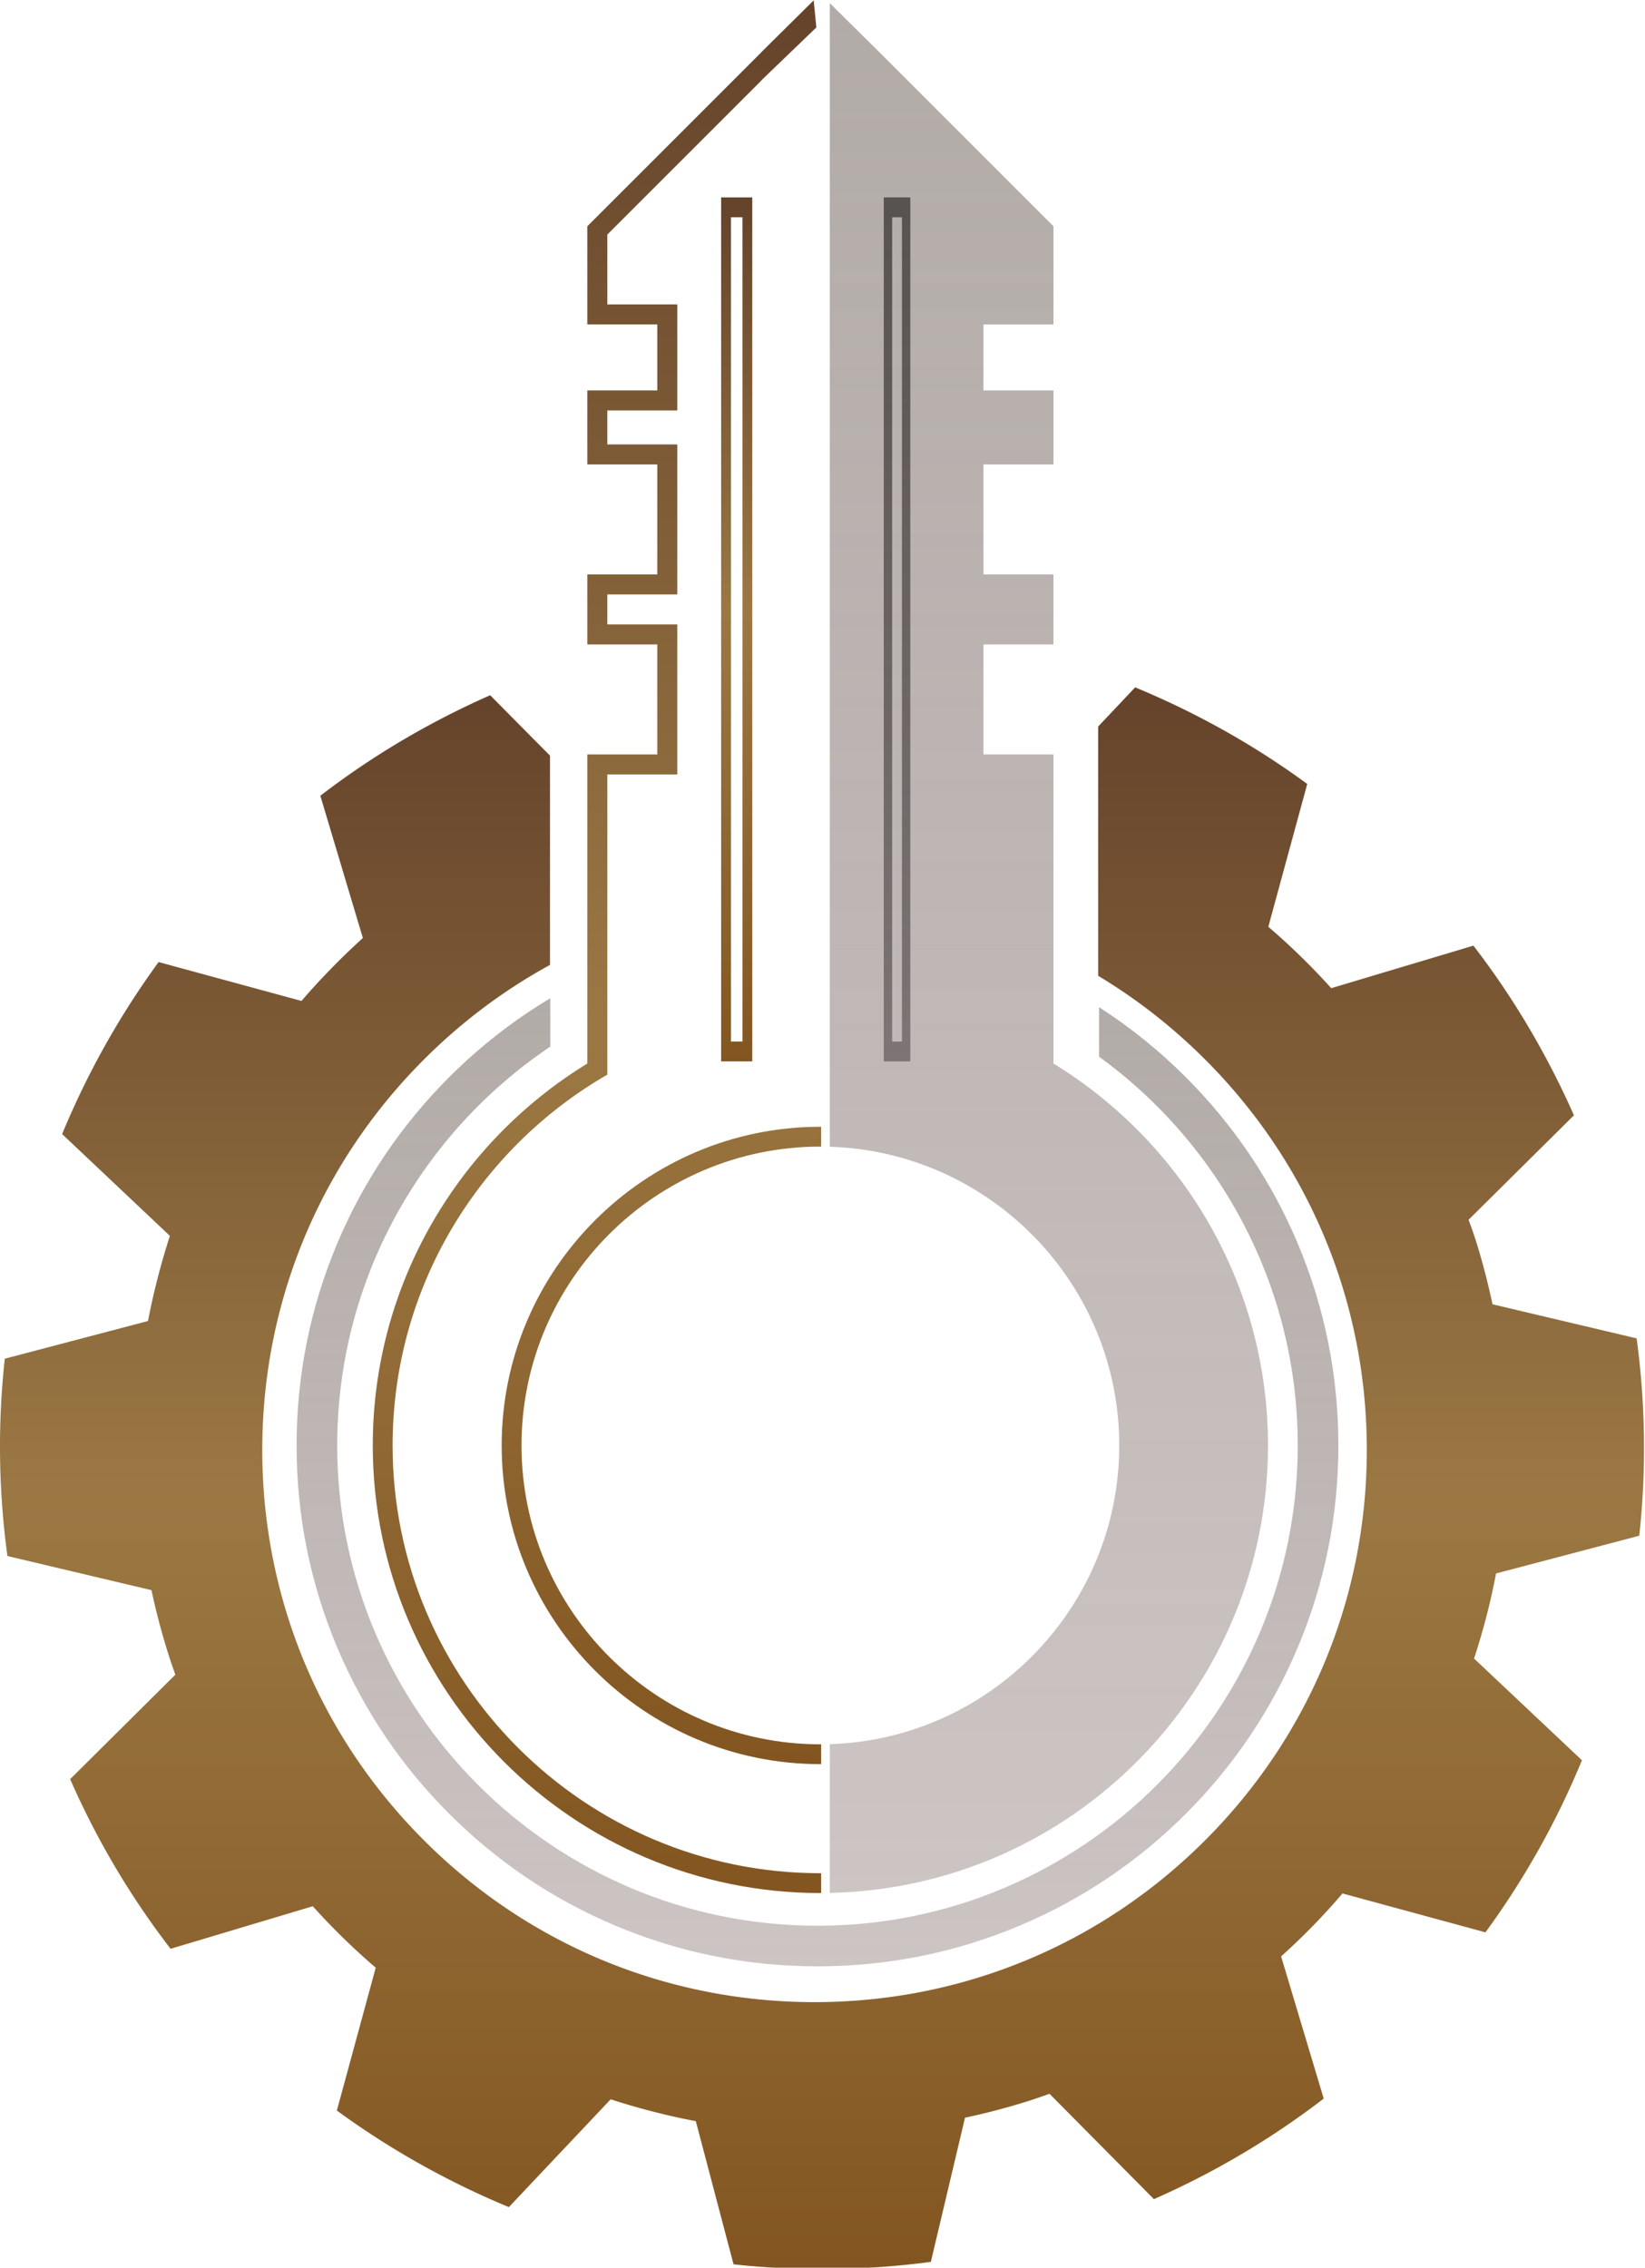 <?xml version="1.0" encoding="UTF-8"?>
<svg data-bbox="0 0 1425.161 1965.149" xmlns="http://www.w3.org/2000/svg" viewBox="0 0 1426 1966" height="1966" width="1426" data-type="ugc">
    <g>
        <g filter="url(#03c07ee1-1d77-4108-8c35-20e1bc772376)">
            <path fill="url(#b2b6393f-2a39-4f9a-a580-33a79ecb350a)" d="M625.126 171.15v749h27v-749h-27Zm18.496 731.797h-9.992V188.353h9.992v714.594Z"/>
        </g>
        <path fill="url(#de167b40-13ab-4e43-908c-382b41000948)" d="M509.116 654.03 509.115 922c-111.44 68.26-185.97 191.12-185.97 331.1 0 213.96 174.07 388.02 388.02 388.02h.65v-17.19h-.65c-204.48 0-370.83-166.35-370.83-370.83 0-137.27 74.97-257.36 186.121-321.47V671.38h60.68V541.34h-60.68v-26.01h60.68V385.29h-60.68v-29.48h60.68v-91.89h-60.68v-60.56l133.44-133.44.58-.64v-.08l47.19-45.41-2.3-23.48-45.43 44.97-.07.15-150.75 150.75v85.08h60.68v57.22h-60.68v64.15h60.68v95.36h-60.68v60.68h60.68l-.001 95.36h-60.679Z"/>
        <path fill="url(#857b2a06-94fe-4480-8b7a-c4ff2a316fe6)" d="M434.885 1253.09c0 152.34 123.94 276.28 276.28 276.28h.65v-17.19h-.65c-142.86 0-259.09-116.23-259.09-259.09 0-142.86 116.23-259.09 259.09-259.09h.65v-17.19h-.65c-152.34 0-276.28 123.94-276.28 276.28Z"/>
        <g filter="url(#21574a28-f299-4df5-b14c-5de930a80490)">
            <path fill="url(#42a6d36c-9299-4e96-b406-fe9a18082ccc)" d="M4.156 1175.88c-6.15 56.16-5.54 113.53 2.27 171.06l124.88 29.59c3.93 18.3 8.67 36.57 14.42 54.7 1.88 6.29 4.13 12.38 6.27 18.58l-91.19 90.57c23.39 53.23 52.73 102.53 87.08 147.07l123.27-36.9a580.764 580.764 0 0 0 54.549 53.27l-33.689 123.85c46.13 33.72 96.259 61.81 149.099 83.72l88.261-93.47a603.783 603.783 0 0 0 73.799 18.96l32.71 124.1c56.14 6.15 113.56 5.54 171.04-2.12l29.601-124.98c18.29-3.89 36.45-8.67 54.69-14.39 6.32-1.99 12.439-4.2 18.579-6.35l90.505 91.34c53.28-23.51 102.58-52.86 147.18-87.18l-36.93-123.26c18.96-17.07 36.82-35.31 53.21-54.58l123.94 33.72c33.78-46.22 61.88-96.31 83.63-149.18l-93.52-88.18c7.89-24.1 14.35-48.73 19.06-73.76l124.16-32.71c6.14-56.15 5.48-113.46-2.27-171.08l-124.93-29.57c-3.94-18.32-8.62-36.58-14.32-54.74-1.99-6.27-4.18-12.34-6.44-18.53l91.32-90.55c-23.53-53.21-52.79-102.52-87.14-147.08l-123.23 36.87a596.804 596.804 0 0 0-54.55-53.23l33.73-123.82c-46.17-33.86-96.37-61.91-149.174-83.73l-32.04 33.95v216.12c33.33 20.02 64.434 44.27 92.634 72.47 90.42 90.42 140.22 210.64 140.22 338.52s-49.8 248.1-140.22 338.52c-90.424 90.42-210.645 140.22-338.525 140.22-127.88 0-248.1-49.8-338.52-140.22-90.42-90.42-140.219-210.64-140.219-338.52s49.8-248.1 140.22-338.52c32.82-32.82 69.59-60.26 109.2-81.94V653.07l-51.87-52.35c-53.35 23.55-102.59 52.81-147.22 87.14l36.87 123.31c-18.85 17.13-36.66 35.32-53.21 54.56l-123.86-33.71c-33.7 46.21-61.8 96.27-83.63 149.14l93.4 88.22c-7.76 24.11-14.13 48.75-18.98 73.84l-124.09 32.66h-.03Z"/>
        </g>
        <path fill="url(#bb93c084-b621-4b21-a5b7-38722a78875e)" d="M719.336 1641.05c7.52-.06 0 0-3.42 0h3.42v-.05c210.2-4.37 379.854-176.68 379.854-387.91 0-139.98-74.54-262.84-185.974-331.09V654.03h-60.68v-95.36h60.68v-60.68h-60.68v-95.36h60.68v-64.15h-60.68v-57.22h60.68v-85.08l-150.9-150.9-42.98-42.54V0v1641.05Zm0-129.01v-517.9c139.1 4.33 250.92 118.82 250.92 258.95s-111.82 254.61-250.92 258.95Z"/>
        <path fill="url(#6af5bc14-22b9-4608-92d0-2660438cae7c)" d="M292.616 1428.88c22.74 53.77 55.3 102.06 96.76 143.52 41.46 41.46 89.75 74.02 143.52 96.76 55.68 23.55 114.81 35.49 175.76 35.49 60.95 0 120.08-11.94 175.76-35.49 53.77-22.74 102.06-55.3 143.524-96.76 41.46-41.46 74.02-89.75 96.76-143.52 23.55-55.68 35.49-114.81 35.49-175.76 0-60.95-11.94-120.08-35.49-175.76-22.74-53.77-55.3-102.06-96.76-143.52-23.03-23.03-48.174-43.31-75.184-60.68v42.9c104.284 75.73 172.224 198.61 172.224 337.06 0 229.56-186.764 416.33-416.334 416.33s-416.33-186.76-416.33-416.33c0-143.91 73.4-270.99 184.72-345.8V865.4c-31.79 19.01-61.13 41.89-87.68 68.44-41.46 41.46-74.02 89.75-96.76 143.52-23.55 55.68-35.49 114.81-35.49 175.76 0 60.95 11.94 120.08 35.49 175.76h.02Z"/>
        <path fill="url(#06d74a3e-978e-4055-897d-4b992f9f967c)" d="M789.126 920.15v-749h-23v749h23ZM773.37 188.353h8.512v714.594h-8.512V188.353Z"/>
        <defs fill="none">
            <linearGradient gradientUnits="userSpaceOnUse" y2="171.15" x2="638.626" y1="920.15" x1="638.626" id="b2b6393f-2a39-4f9a-a580-33a79ecb350a">
                <stop stop-color="#835621"/>
                <stop stop-color="#9B7843" offset=".521"/>
                <stop stop-color="#65432B" offset="1"/>
            </linearGradient>
            <linearGradient gradientUnits="userSpaceOnUse" y2=".31" x2="517.481" y1="1641.12" x1="517.48" id="de167b40-13ab-4e43-908c-382b41000948">
                <stop stop-color="#835621"/>
                <stop stop-color="#9B7843" offset=".453"/>
                <stop stop-color="#65432B" offset="1"/>
            </linearGradient>
            <linearGradient gradientUnits="userSpaceOnUse" y2="140.15" x2="591.126" y1="1529.37" x1="573.35" id="857b2a06-94fe-4480-8b7a-c4ff2a316fe6">
                <stop stop-color="#835621"/>
                <stop stop-color="#9B7843" offset=".484"/>
                <stop stop-color="#65432B" offset="1"/>
            </linearGradient>
            <linearGradient gradientUnits="userSpaceOnUse" y2="593.89" x2="712.579" y1="1965.15" x1="712.578" id="42a6d36c-9299-4e96-b406-fe9a18082ccc">
                <stop stop-color="#835621"/>
                <stop stop-color="#9B7843" offset=".49"/>
                <stop stop-color="#65432B" offset="1"/>
            </linearGradient>
            <linearGradient gradientUnits="userSpaceOnUse" y2="0" x2="901.741" y1="1641.11" x1="901.741" id="bb93c084-b621-4b21-a5b7-38722a78875e">
                <stop stop-color="#CDC4C4"/>
                <stop stop-opacity=".91" stop-color="#AAA39F" offset="1"/>
            </linearGradient>
            <linearGradient gradientUnits="userSpaceOnUse" y2="865.4" x2="708.646" y1="1704.65" x1="708.646" id="6af5bc14-22b9-4608-92d0-2660438cae7c">
                <stop stop-color="#CDC4C4"/>
                <stop stop-opacity=".91" stop-color="#AAA39F" offset="1"/>
            </linearGradient>
            <linearGradient gradientUnits="userSpaceOnUse" y2="171.15" x2="777.277" y1="920.177" x1="777.277" id="06d74a3e-978e-4055-897d-4b992f9f967c">
                <stop stop-color="#7D7575"/>
                <stop stop-opacity=".91" stop-color="#4E4947" offset="1"/>
            </linearGradient>
            <filter color-interpolation-filters="sRGB" filterUnits="userSpaceOnUse" height="749" width="27" y="171.15" x="625.126" id="03c07ee1-1d77-4108-8c35-20e1bc772376">
                <feFlood result="BackgroundImageFix" flood-opacity="0"/>
                <feBlend result="shape" in2="BackgroundImageFix" in="SourceGraphic"/>
                <feColorMatrix result="hardAlpha" values="0 0 0 0 0 0 0 0 0 0 0 0 0 0 0 0 0 0 127 0" in="SourceAlpha"/>
                <feOffset/>
                <feGaussianBlur stdDeviation="2"/>
                <feComposite k3="1" k2="-1" operator="arithmetic" in2="hardAlpha"/>
                <feColorMatrix values="0 0 0 0 0 0 0 0 0 0 0 0 0 0 0 0 0 0 0.25 0"/>
                <feBlend result="effect1_innerShadow_12_18" in2="shape"/>
            </filter>
            <filter color-interpolation-filters="sRGB" filterUnits="userSpaceOnUse" height="1371.26" width="1425.16" y="593.89" x="0" id="21574a28-f299-4df5-b14c-5de930a80490">
                <feFlood result="BackgroundImageFix" flood-opacity="0"/>
                <feBlend result="shape" in2="BackgroundImageFix" in="SourceGraphic"/>
                <feColorMatrix result="hardAlpha" values="0 0 0 0 0 0 0 0 0 0 0 0 0 0 0 0 0 0 127 0" in="SourceAlpha"/>
                <feOffset dy="2"/>
                <feComposite k3="1" k2="-1" operator="arithmetic" in2="hardAlpha"/>
                <feColorMatrix values="0 0 0 0 0 0 0 0 0 0 0 0 0 0 0 0 0 0 0.8 0"/>
                <feBlend result="effect1_innerShadow_12_18" in2="shape"/>
            </filter>
        </defs>
    </g>
</svg>
